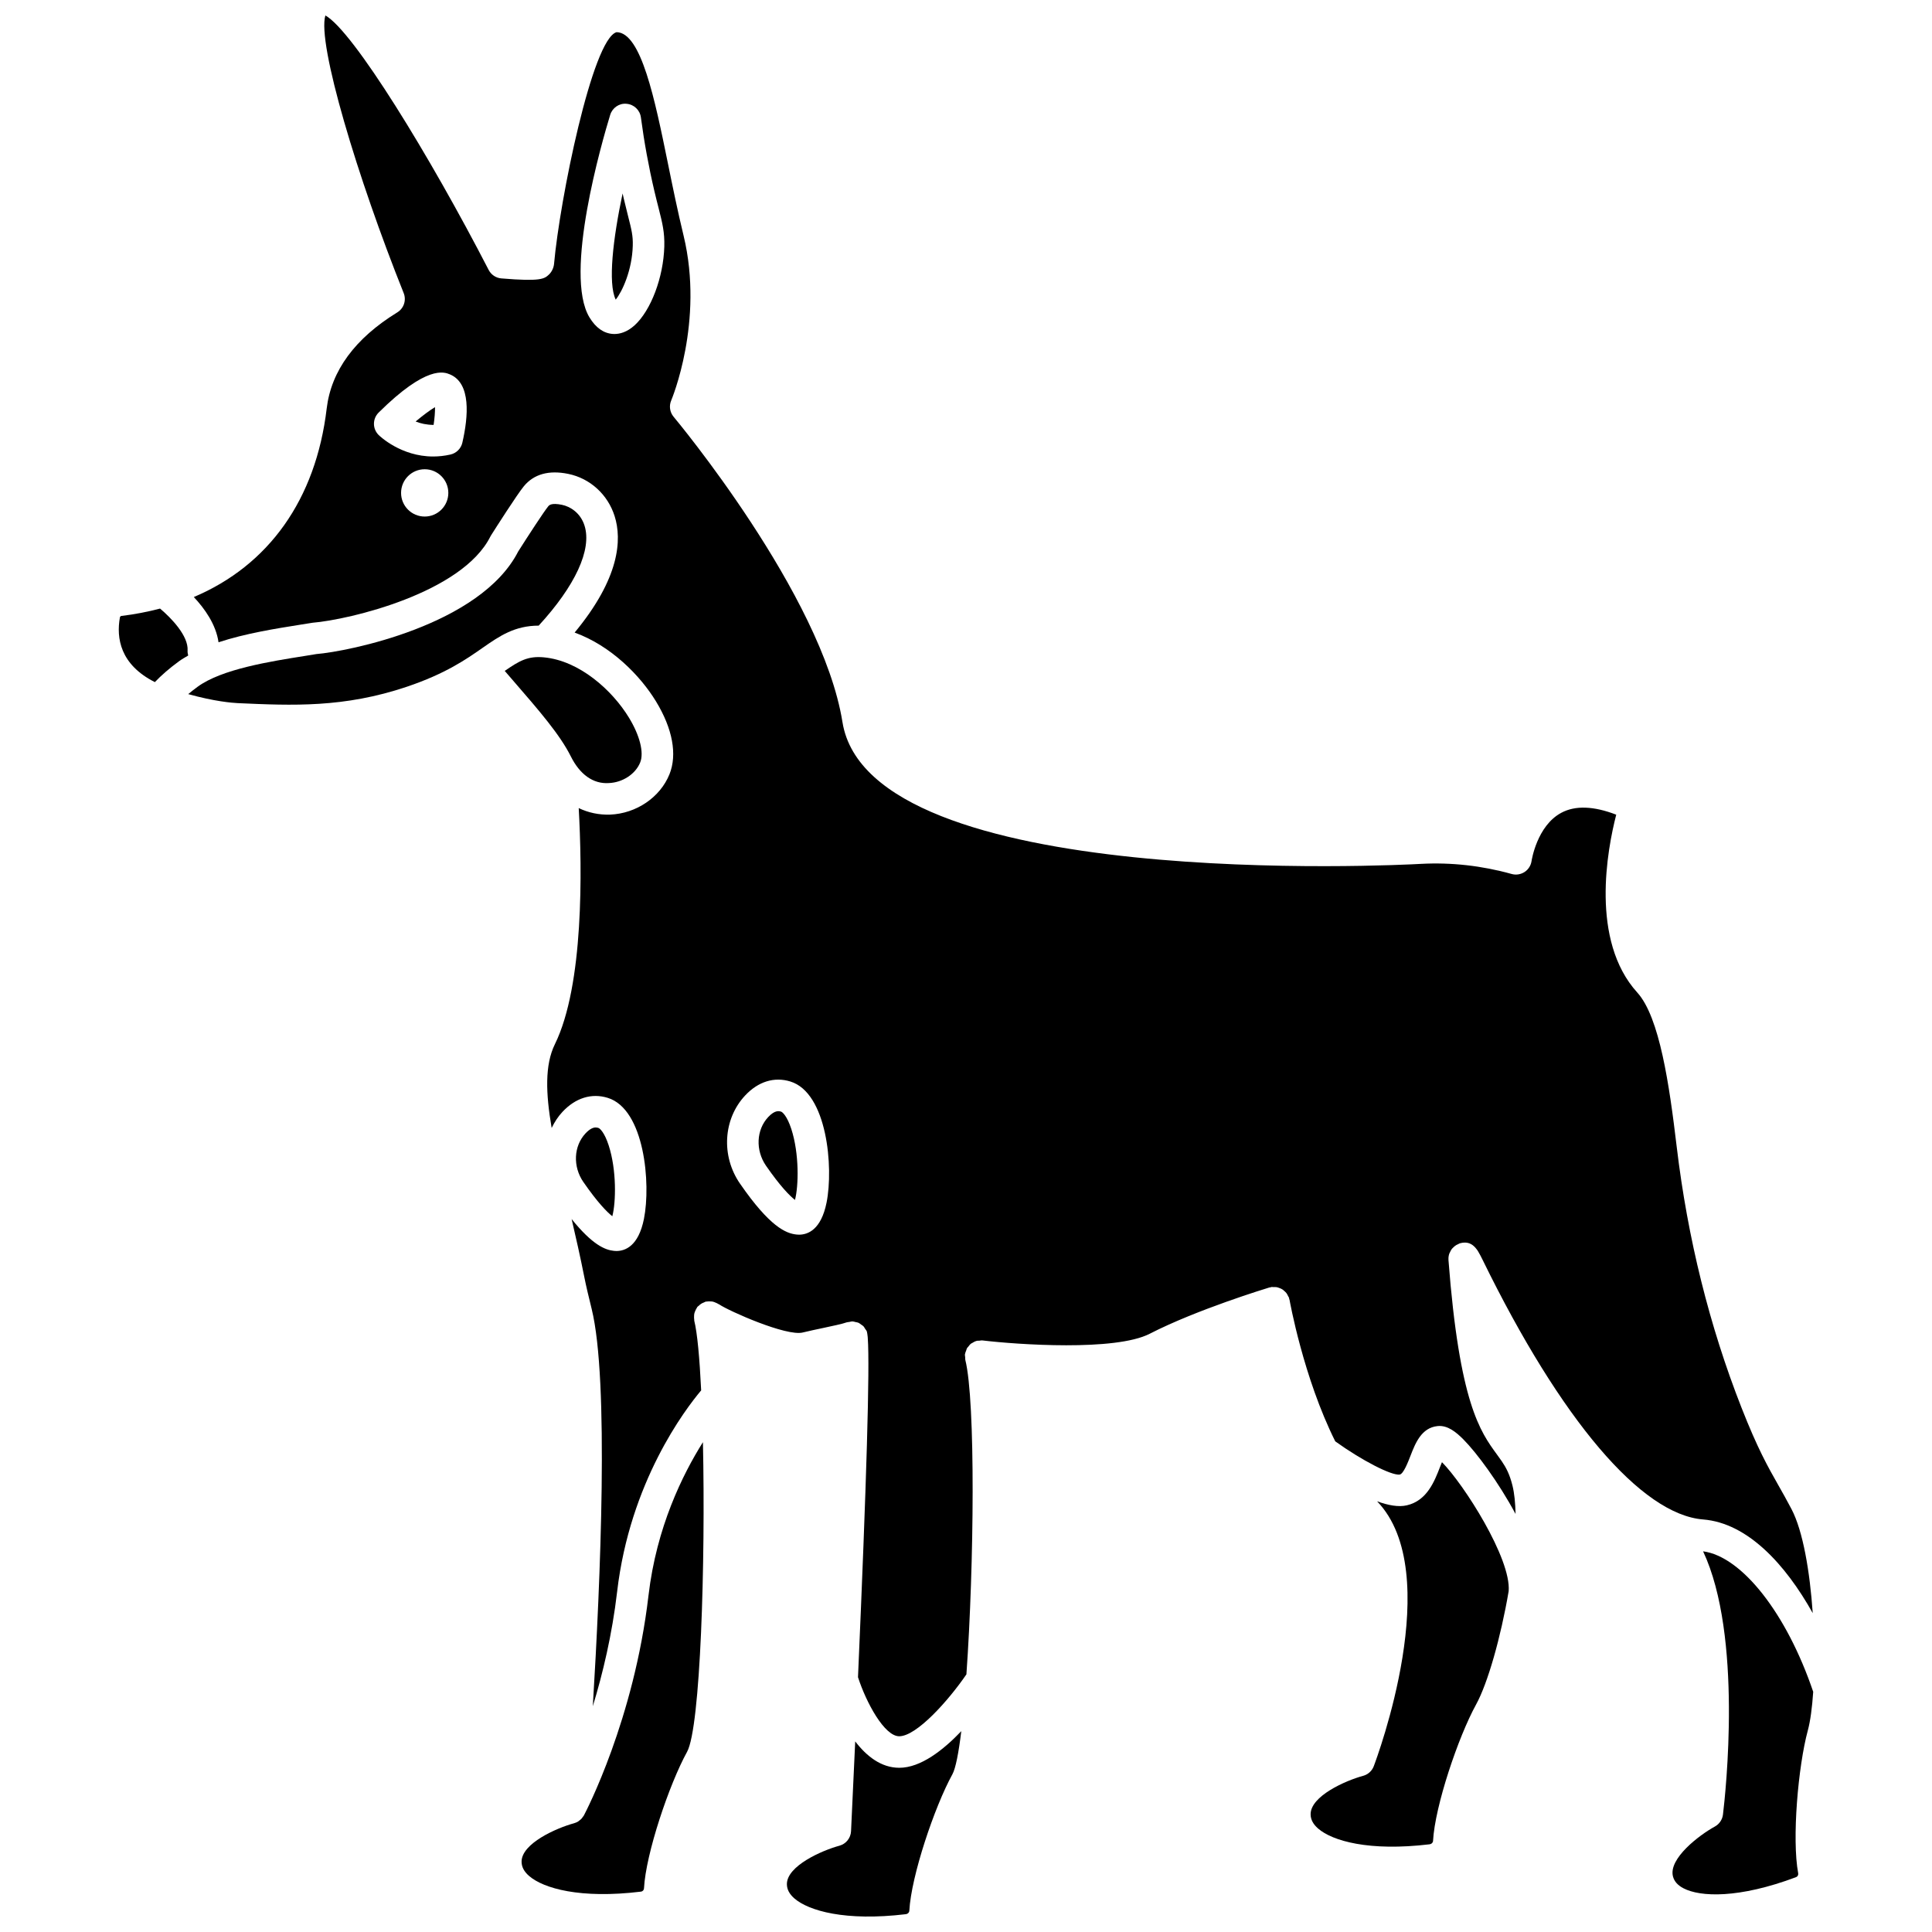<?xml version="1.0" encoding="UTF-8"?>
<!-- Uploaded to: ICON Repo, www.svgrepo.com, Generator: ICON Repo Mixer Tools -->
<svg width="800px" height="800px" version="1.1" viewBox="144 144 512 512" xmlns="http://www.w3.org/2000/svg">
 <defs>
  <clipPath id="b">
   <path d="m352 602h47v49.902h-47z"/>
  </clipPath>
  <clipPath id="a">
   <path d="m195 148.09h430v456.91h-430z"/>
  </clipPath>
 </defs>
 <path d="m258.91 256.61c0.262-1.758 0.395-3.453 0.371-4.715-1.363 0.816-3.215 2.191-5.137 3.809 1.324 0.523 2.84 0.879 4.766 0.906z"/>
 <path d="m525.6 532.82c-1.449 3.746-3.438 8.879-8.777 10.105-2.188 0.52-4.957 0.004-7.879-1.062 18.281 18.938-0.082 68.098-0.883 70.203-0.473 1.254-1.531 2.203-2.828 2.551-4.57 1.234-13.988 5.356-13.906 10.238 0.02 1.359 0.668 2.574 1.977 3.719 3.769 3.285 13.504 6.113 29.547 4.184 0.52-0.062 0.895-0.434 0.922-0.906 0.488-9.199 6.684-27.57 11.414-36.156 3.078-5.602 6.539-17.785 8.625-30.016 0.699-8.625-11.883-28.348-17.676-34.188-0.195 0.457-0.379 0.934-0.535 1.328z"/>
 <g clip-path="url(#b)">
  <path d="m382.32 612.48c-4.82 0-8.695-3.094-11.68-6.992-0.344 7.547-0.711 15.477-1.105 23.805-0.086 1.82-1.34 3.371-3.094 3.844-4.57 1.234-13.988 5.356-13.906 10.238 0.02 1.359 0.668 2.574 1.977 3.719 3.766 3.281 13.5 6.113 29.547 4.184 0.516-0.062 0.895-0.434 0.922-0.914 0.488-9.188 6.68-27.559 11.41-36.152 0.867-1.574 1.66-5.691 2.363-11.438-4.789 5.019-10.75 9.707-16.434 9.707z"/>
 </g>
 <path d="m315.86 566.8c-3.824 32.844-16.57 57.262-17.113 58.289-0.078 0.156-0.195 0.273-0.293 0.41-0.098 0.137-0.176 0.277-0.289 0.402-0.191 0.219-0.41 0.395-0.637 0.559-0.094 0.07-0.172 0.156-0.273 0.219-0.348 0.219-0.719 0.391-1.117 0.496-0.004 0-0.004 0.004-0.008 0.004-4.57 1.234-13.988 5.356-13.906 10.238 0.02 1.363 0.668 2.582 1.98 3.723 3.785 3.297 13.566 6.129 29.668 4.16 0.441-0.055 0.773-0.414 0.793-0.879 0.477-9.18 6.676-27.562 11.414-36.168 3.562-6.477 4.898-50.121 4.203-82.062-5.379 8.543-12.316 22.566-14.422 40.609z"/>
 <path d="m298.91 283.31c-1.062-3.394-3.793-5.086-5.996-5.531-2.832-0.574-3.391 0.113-3.633 0.41-1.148 1.395-5.438 7.992-7.949 11.953-10.012 19.598-45.262 26.527-53.484 27.191l-2.922 0.477c-9.348 1.48-22.148 3.5-28.551 8.184-0.898 0.656-1.719 1.309-2.492 1.953 6.922 1.941 11.684 2.324 13.164 2.391 14.477 0.656 28.125 1.258 44.746-4.336 10.27-3.457 15.742-7.269 20.129-10.336 4.508-3.141 8.477-5.856 14.832-5.867 9.684-10.535 14.148-20.133 12.156-26.488z"/>
 <path d="m186.42 305.28c-3.266 0.855-6.676 1.523-10.242 1.949-0.301 0.039-0.379 0.297-0.402 0.41-0.973 5.418 0.039 12.477 9.266 17.129 1.703-1.789 3.812-3.633 6.394-5.523 0.75-0.547 1.598-1.031 2.441-1.523-0.105-0.418-0.195-0.84-0.164-1.293 0.277-3.914-4.367-8.688-7.293-11.148z"/>
 <path d="m305.34 351.52c3.66-0.141 7.078-2.387 8.316-5.461 1.047-2.59-0.086-7.129-2.965-11.852-4.461-7.332-13.16-15.121-22.523-16-4.262-0.414-6.535 0.914-10.406 3.59 0.785 0.91 1.559 1.801 2.312 2.676 6.887 7.949 12.328 14.23 15.223 20.02 2.344 4.695 5.871 7.309 10.043 7.027z"/>
 <path d="m306.27 466.32c0.973-3.668 1.168-12.242-0.969-18.801-1.117-3.43-2.328-4.481-2.703-4.598-0.18-0.055-0.422-0.129-0.734-0.129-0.609 0-1.488 0.285-2.684 1.551-3.164 3.379-3.414 8.801-0.586 12.898h0.004c3.801 5.5 6.289 7.977 7.672 9.078z"/>
 <path d="m624.52 592.35c-7.035-20.762-18.887-35.852-29.184-37.234 10.543 22.41 5.949 64.113 5.269 69.762-0.164 1.34-0.965 2.523-2.148 3.172-4.152 2.273-12.332 8.5-11.102 13.227 0.344 1.316 1.258 2.352 2.805 3.148 4.445 2.309 14.617 2.746 29.809-2.957 0.422-0.156 0.652-0.586 0.57-1.039-1.699-9.043-0.016-28.371 2.555-37.848 0.672-2.484 1.145-6.074 1.426-10.23z"/>
 <path d="m351 438.6c-0.516-0.156-1.605-0.496-3.41 1.422-3.172 3.383-3.418 8.805-0.594 12.902 3.805 5.5 6.293 7.977 7.68 9.074 0.969-3.668 1.164-12.242-0.969-18.801-1.121-3.434-2.336-4.484-2.707-4.598z"/>
 <g clip-path="url(#a)">
  <path d="m527.86 477.85c0-0.012 0.004-0.02 0.004-0.027-0.039-0.527 0.039-1.039 0.188-1.52 0.051-0.168 0.145-0.305 0.219-0.465 0.141-0.312 0.289-0.613 0.5-0.883 0.113-0.141 0.242-0.25 0.371-0.375 0.242-0.238 0.492-0.453 0.789-0.629 0.152-0.086 0.305-0.152 0.465-0.223 0.18-0.078 0.336-0.195 0.527-0.25 1.641-0.438 2.781-0.047 3.68 0.781 0.254 0.199 0.441 0.457 0.645 0.711 0.043 0.059 0.086 0.109 0.133 0.168 0.145 0.211 0.305 0.402 0.414 0.637 0.406 0.668 0.777 1.414 1.152 2.18 20.738 42.371 42.023 67.418 58.402 68.719 11.75 0.934 21.793 11.855 29.043 24.816-0.758-10.98-2.574-21.75-5.629-27.57-1.277-2.43-2.394-4.406-3.473-6.305-2.844-5.012-5.519-9.742-9.758-20.523-8.512-21.652-14.293-44.93-17.188-69.184-1.949-16.352-4.523-34.348-10.445-40.871-12.535-13.824-7.953-37.926-5.582-47.137-5.981-2.309-10.875-2.481-14.559-0.5-6.469 3.453-7.867 12.676-7.879 12.773-0.172 1.188-0.844 2.258-1.852 2.914-1.008 0.652-2.254 0.855-3.41 0.531-7.949-2.215-16.035-3.106-24.016-2.684-5.965 0.348-146.11 7.457-153.34-37.566-5.426-33.797-44.352-80.445-44.742-80.91-1.016-1.207-1.262-2.894-0.637-4.344 0.086-0.211 8.777-20.871 3.273-43.676-1.574-6.5-2.879-12.883-4.137-19.066-3.488-17.09-7.098-34.766-13.621-34.844-6.422 1.797-15.062 44.504-16.566 61.387-0.086 1.031-0.613 2.16-1.379 2.867-1.188 1.09-2.027 1.887-12.582 1-1.438-0.117-2.707-0.965-3.371-2.25-15.523-30.09-35.879-63.309-43.27-67.438-2.227 7.387 8.566 43.16 20.75 73.574 0.762 1.891 0.047 4.051-1.691 5.117-11.223 6.898-17.516 15.469-18.711 25.477-2.871 24.168-15.418 41.586-35.215 49.961 2.883 3.059 5.879 7.277 6.551 11.988 7.086-2.336 15.16-3.629 21.699-4.664l3.215-0.512c9.793-0.809 39.652-7.906 47.121-22.836 0.066-0.125 0.133-0.25 0.211-0.367 1.129-1.777 6.828-10.734 8.668-12.973 2.66-3.223 6.625-4.324 11.766-3.273 5.793 1.18 10.504 5.484 12.301 11.23 1.938 6.176 1.383 16.34-10.609 30.82 9.668 3.508 17.41 11.426 21.551 18.227 4.418 7.242 5.684 14.109 3.578 19.328-2.469 6.117-8.793 10.414-15.746 10.691-2.977 0.094-5.766-0.52-8.301-1.73 0.906 16.293 1.375 46.93-6.32 62.582-2.684 5.465-2.43 12.992-0.852 22.184 0.754-1.539 1.676-3.004 2.883-4.285 3.461-3.695 7.719-5.004 11.969-3.695 9.773 3.004 11.473 22.766 9.605 32.078-1.445 7.215-4.965 8.512-7.301 8.512-0.227 0-0.434-0.012-0.633-0.035-2.352-0.234-5.707-1.582-11.23-8.43 1.137 4.883 2.273 9.887 3.34 15.262 0.531 2.691 1.188 5.356 1.84 8.016l0.133 0.547c4.633 18.824 2.32 72.23 0.301 105.28 2.633-8.629 5.117-18.98 6.441-30.328 3.387-29.09 18.004-48.301 22.273-53.375-0.414-8.57-1.023-15.238-1.828-18.461-0.023-0.102 0.004-0.195-0.012-0.301-0.051-0.285-0.047-0.559-0.039-0.848 0.008-0.262 0.012-0.516 0.07-0.77 0.055-0.25 0.16-0.48 0.262-0.723 0.117-0.27 0.234-0.523 0.402-0.762 0.059-0.082 0.07-0.18 0.137-0.258 0.109-0.129 0.254-0.195 0.375-0.309 0.195-0.191 0.398-0.371 0.633-0.523 0.25-0.16 0.512-0.273 0.781-0.371 0.152-0.059 0.273-0.168 0.434-0.203 0.086-0.02 0.172 0.004 0.258-0.012 0.309-0.059 0.609-0.051 0.926-0.039 0.227 0.012 0.441 0.004 0.66 0.051 0.289 0.059 0.551 0.18 0.828 0.301 0.227 0.102 0.449 0.188 0.656 0.328 0.074 0.051 0.168 0.062 0.238 0.117 2.644 1.781 17.84 8.523 22.141 7.441 1.715-0.418 3.625-0.824 5.453-1.207 2.406-0.512 5.133-1.09 6.188-1.48 0.219-0.078 0.434-0.059 0.656-0.102 0.312-0.059 0.625-0.156 0.934-0.141 0.262 0.008 0.5 0.105 0.754 0.164 0.27 0.062 0.543 0.082 0.793 0.195 0.258 0.117 0.469 0.309 0.699 0.477 0.203 0.145 0.43 0.254 0.605 0.438 0.188 0.195 0.305 0.457 0.457 0.691 0.141 0.219 0.328 0.398 0.426 0.648 0.008 0.02 0.012 0.059 0.02 0.082 0.004 0.012 0.012 0.02 0.02 0.027 0.012 0.035 0.004 0.066 0.016 0.102 0.059 0.234 0.113 0.57 0.16 1.031 0.016 0.211 0.066 0.41 0.055 0.613 0.551 7.762-0.316 37.875-2.594 89.812 2.191 6.781 7.008 15.652 10.922 15.652 4.602 0 13.039-9.438 17.809-16.406 2.051-29.047 2.441-72.391-0.289-83.32-0.059-0.234-0.012-0.461-0.035-0.695-0.02-0.273-0.102-0.531-0.066-0.812 0.004-0.023 0.02-0.047 0.023-0.074 0.043-0.309 0.176-0.59 0.289-0.879 0.082-0.227 0.125-0.469 0.242-0.672 0.094-0.156 0.238-0.262 0.348-0.406 0.223-0.289 0.434-0.582 0.719-0.797 0.086-0.066 0.211-0.098 0.305-0.16 0.363-0.234 0.738-0.441 1.164-0.551 0.02-0.004 0.035-0.02 0.051-0.023 0.227-0.059 0.438-0.012 0.664-0.035 0.281-0.023 0.551-0.102 0.844-0.066 9.223 1.094 35.184 2.914 44.32-1.773 12.469-6.406 30.938-12.027 31.719-12.266 0.086-0.023 0.172-0.004 0.258-0.023 0.086-0.02 0.152-0.078 0.238-0.094 0.188-0.035 0.367 0.02 0.555 0.016 0.297-0.012 0.586-0.023 0.871 0.023 0.242 0.043 0.465 0.129 0.695 0.215 0.273 0.102 0.535 0.195 0.781 0.352 0.219 0.133 0.395 0.301 0.582 0.473 0.203 0.184 0.402 0.363 0.57 0.59 0.164 0.223 0.273 0.473 0.395 0.727 0.082 0.176 0.219 0.316 0.273 0.512 0.023 0.086 0.004 0.172 0.023 0.254s0.078 0.152 0.094 0.242c0.051 0.277 3.668 20.598 12.113 37.492 6.953 5.004 14.898 9.121 17.098 8.805 0.996-0.23 2.148-3.199 2.836-4.969 1.289-3.316 2.883-7.445 7.188-7.883 2.656-0.277 4.926 1.621 6.809 3.508 3.516 3.527 9.32 11.344 13.852 19.781-0.062-2.879-0.305-5.473-0.828-7.551-0.738-2.957-1.652-4.691-2.824-6.414-0.395-0.574-0.812-1.145-1.258-1.762-4.441-6.07-9.969-13.621-12.875-51.621v-0.004-0.004l0.004-0.004zm-271.31-196.96c-3.457 0-6.262-2.805-6.262-6.266s2.801-6.269 6.262-6.269c3.457 0 6.262 2.805 6.262 6.269 0 3.461-2.805 6.266-6.262 6.266zm9.98-19.574c-0.359 1.562-1.586 2.785-3.152 3.141-1.605 0.363-3.141 0.52-4.59 0.52-8.547 0-14.164-5.426-14.438-5.691-0.793-0.785-1.246-1.852-1.246-2.969 0-1.121 0.441-2.188 1.238-2.977 12.773-12.664 17.379-10.75 18.898-10.121 5.621 2.336 4.891 11.129 3.289 18.098zm45.645-31.102c-2.047 1.855-3.969 2.301-5.336 2.301-0.145 0-0.285-0.004-0.418-0.012-2.461-0.168-4.547-1.648-6.207-4.394-6.906-11.43 3.367-46.703 5.492-53.66 0.574-1.883 2.406-3.148 4.344-2.941 1.961 0.16 3.543 1.664 3.797 3.617 0.867 6.543 2.07 13.129 3.582 19.551 0.414 1.762 0.781 3.211 1.102 4.457 1.012 3.996 1.621 6.406 1.516 10.211-0.23 8.156-3.539 16.926-7.871 20.871zm50.875 232.48c-1.445 7.211-4.965 8.508-7.297 8.508-0.227 0-0.434-0.012-0.633-0.035-2.844-0.277-7.117-2.059-15.008-13.488h-0.004c-5.047-7.312-4.469-17.145 1.371-23.371 3.461-3.691 7.715-5.012 11.969-3.699 9.77 3 11.473 22.766 9.602 32.086z"/>
 </g>
 <path d="m309.3 196.6c-0.102-0.441-0.211-0.891-0.305-1.336-2.539 11.988-3.934 23.793-1.824 28.141 1.758-2.176 4.34-7.824 4.519-14.285 0.078-2.644-0.312-4.191-1.262-7.926-0.32-1.289-0.703-2.785-1.129-4.594z"/>
</svg>